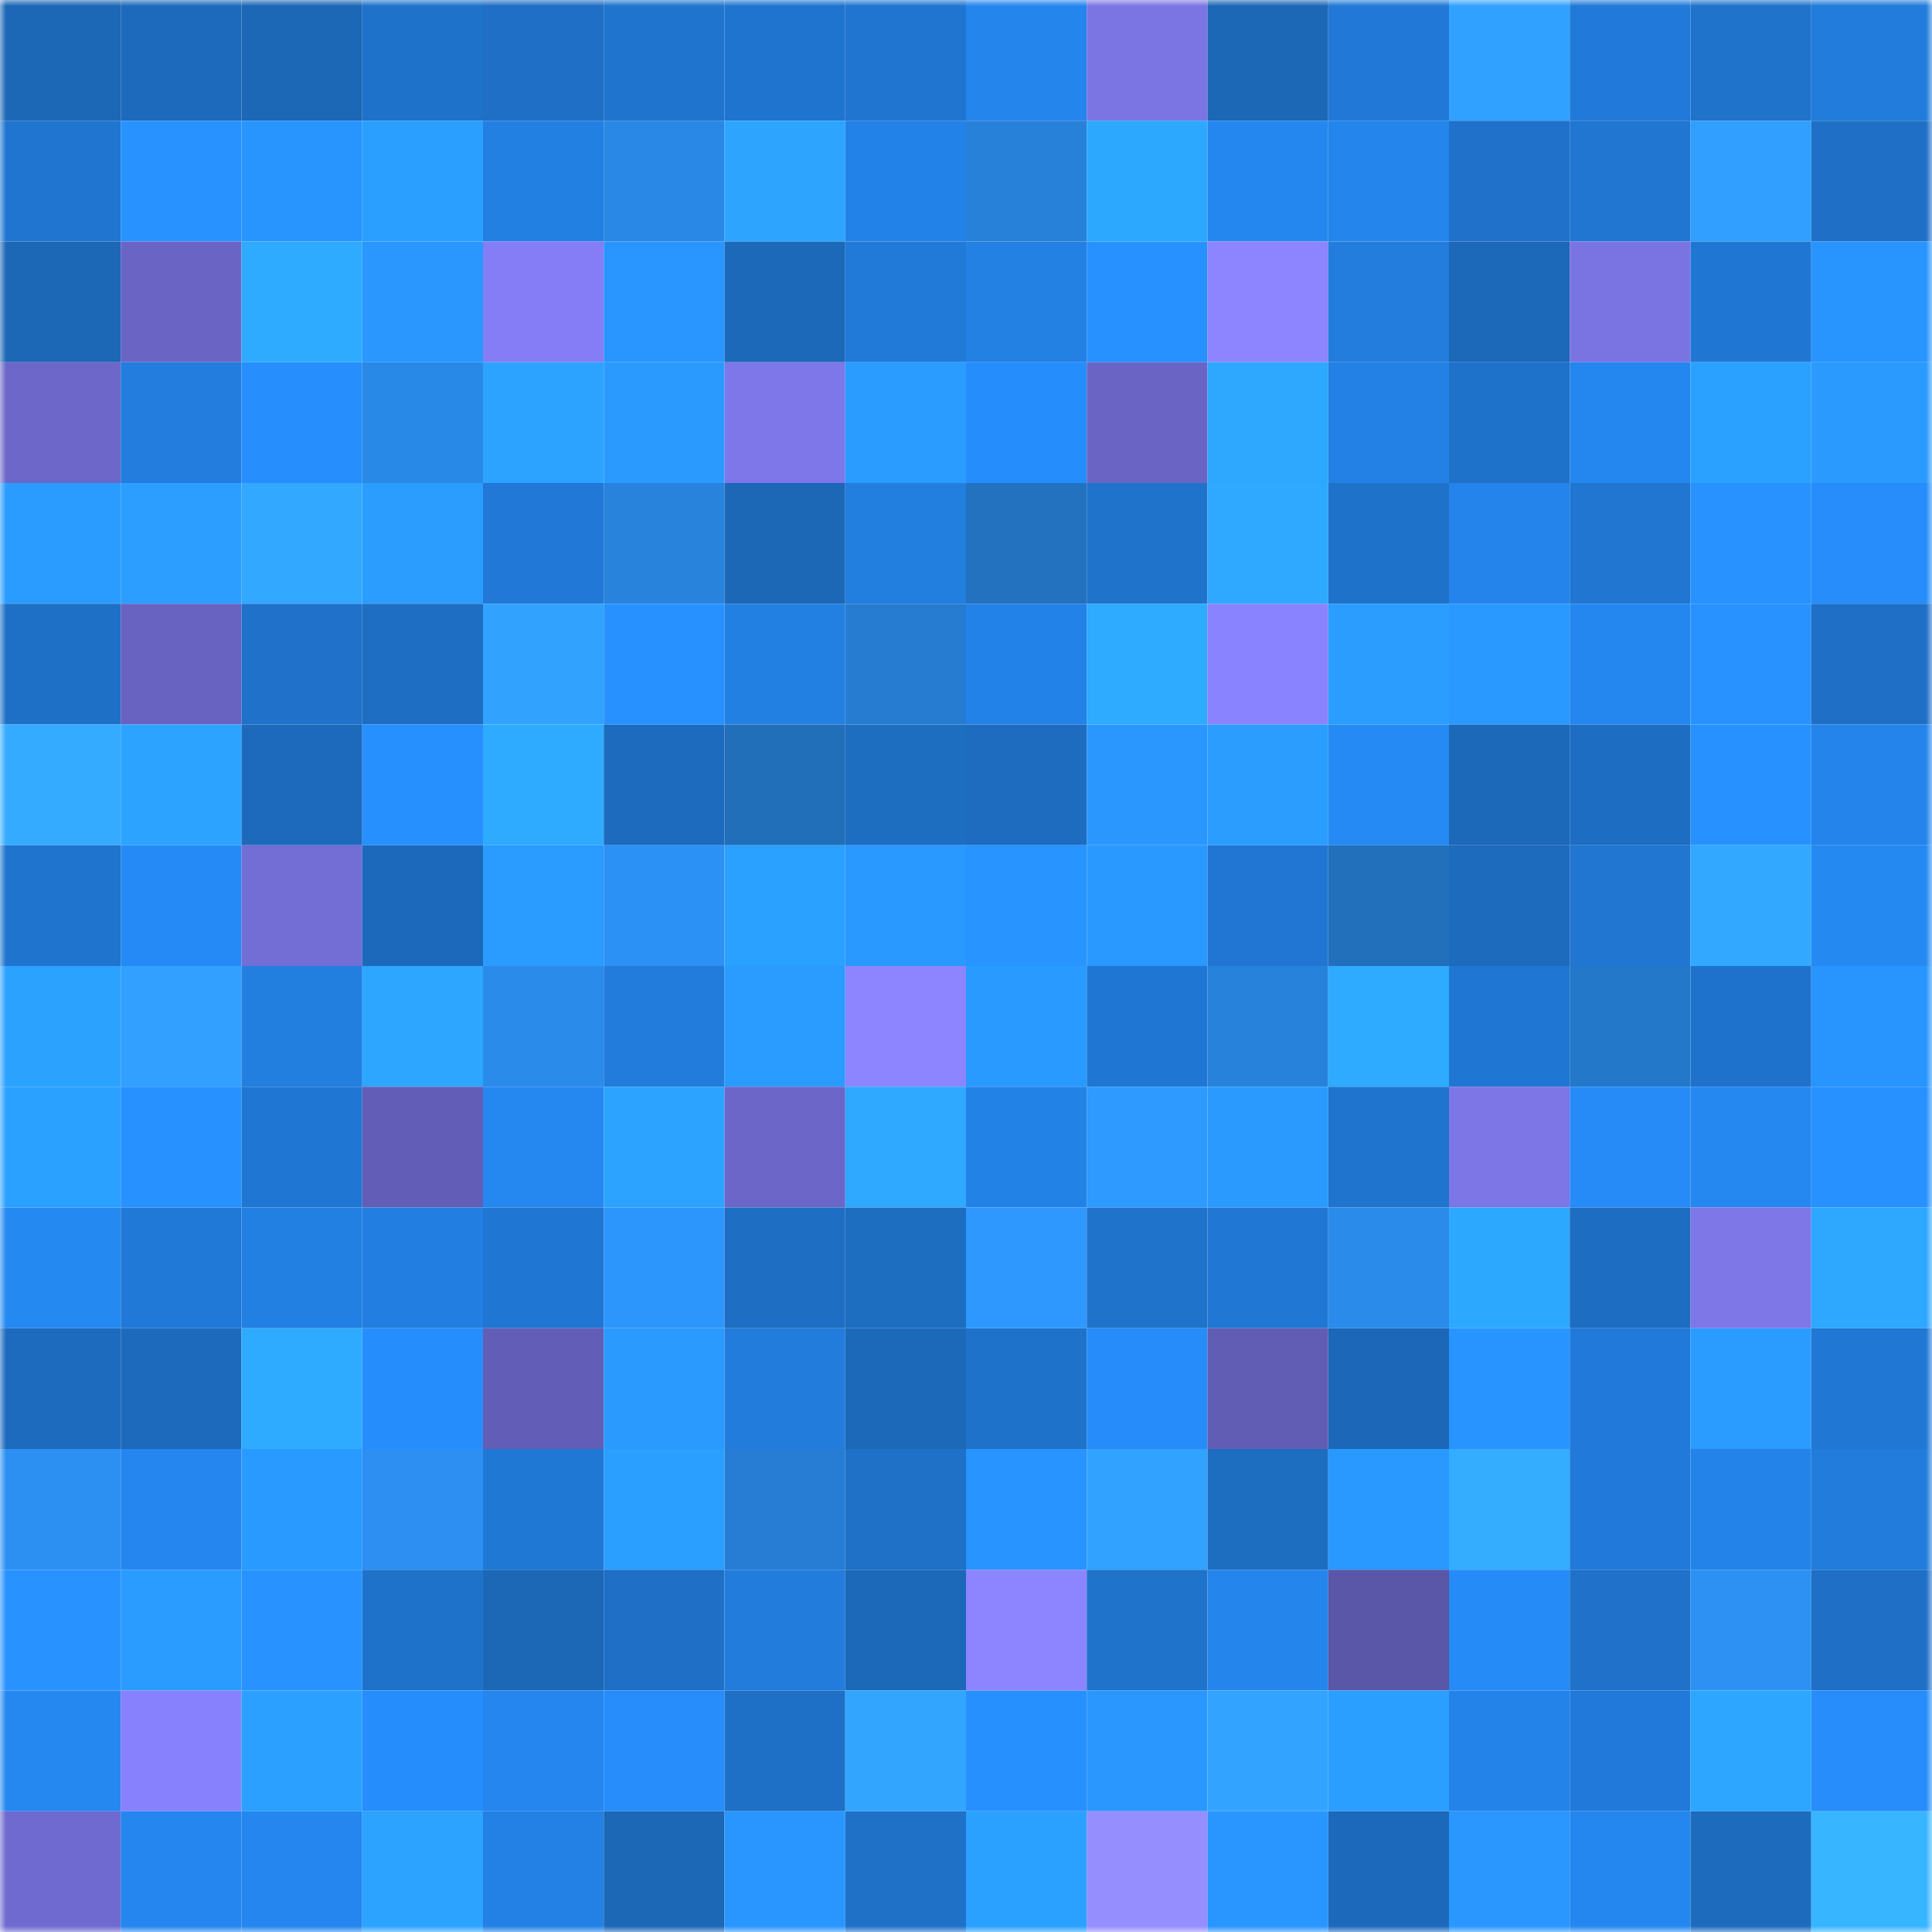 <svg viewBox="0 0 160 160" fill="none" role="img" xmlns="http://www.w3.org/2000/svg" width="240" height="240" name="ens%2Cfreegrass.eth"><mask id="189288627" mask-type="alpha" maskUnits="userSpaceOnUse" x="0" y="0" width="160" height="160"><rect width="160" height="160" fill="#FFFFFF"></rect></mask><g mask="url(#189288627)"><rect x="0" y="0" width="10" height="10" fill="#1c67b6"></rect><rect x="10" y="0" width="10" height="10" fill="#1d6abc"></rect><rect x="20" y="0" width="10" height="10" fill="#1c67b6"></rect><rect x="30" y="0" width="10" height="10" fill="#1f72ca"></rect><rect x="40" y="0" width="10" height="10" fill="#1e6fc5"></rect><rect x="50" y="0" width="10" height="10" fill="#1f74cd"></rect><rect x="60" y="0" width="10" height="10" fill="#1f74cf"></rect><rect x="70" y="0" width="10" height="10" fill="#2075d0"></rect><rect x="80" y="0" width="10" height="10" fill="#2485ed"></rect><rect x="90" y="0" width="10" height="10" fill="#7b75e4"></rect><rect x="100" y="0" width="10" height="10" fill="#1c67b6"></rect><rect x="110" y="0" width="10" height="10" fill="#2178d6"></rect><rect x="120" y="0" width="10" height="10" fill="#31a1ff"></rect><rect x="130" y="0" width="10" height="10" fill="#217ad9"></rect><rect x="140" y="0" width="10" height="10" fill="#1f73cb"></rect><rect x="150" y="0" width="10" height="10" fill="#217cdb"></rect><rect x="0" y="10" width="10" height="10" fill="#2075d0"></rect><rect x="10" y="10" width="10" height="10" fill="#2893ff"></rect><rect x="20" y="10" width="10" height="10" fill="#2895ff"></rect><rect x="30" y="10" width="10" height="10" fill="#2b9fff"></rect><rect x="40" y="10" width="10" height="10" fill="#2280e3"></rect><rect x="50" y="10" width="10" height="10" fill="#2988e5"></rect><rect x="60" y="10" width="10" height="10" fill="#2da5ff"></rect><rect x="70" y="10" width="10" height="10" fill="#2382e7"></rect><rect x="80" y="10" width="10" height="10" fill="#2781d8"></rect><rect x="90" y="10" width="10" height="10" fill="#2da8ff"></rect><rect x="100" y="10" width="10" height="10" fill="#2487ef"></rect><rect x="110" y="10" width="10" height="10" fill="#2485ed"></rect><rect x="120" y="10" width="10" height="10" fill="#1f71c9"></rect><rect x="130" y="10" width="10" height="10" fill="#2076d1"></rect><rect x="140" y="10" width="10" height="10" fill="#309fff"></rect><rect x="150" y="10" width="10" height="10" fill="#1e6fc5"></rect><rect x="0" y="20" width="10" height="10" fill="#1c67b6"></rect><rect x="10" y="20" width="10" height="10" fill="#6a65c5"></rect><rect x="20" y="20" width="10" height="10" fill="#2eabff"></rect><rect x="30" y="20" width="10" height="10" fill="#2997ff"></rect><rect x="40" y="20" width="10" height="10" fill="#847df5"></rect><rect x="50" y="20" width="10" height="10" fill="#2996ff"></rect><rect x="60" y="20" width="10" height="10" fill="#1c68b9"></rect><rect x="70" y="20" width="10" height="10" fill="#217ad8"></rect><rect x="80" y="20" width="10" height="10" fill="#2381e4"></rect><rect x="90" y="20" width="10" height="10" fill="#2791ff"></rect><rect x="100" y="20" width="10" height="10" fill="#8c85ff"></rect><rect x="110" y="20" width="10" height="10" fill="#227ddd"></rect><rect x="120" y="20" width="10" height="10" fill="#1c68b9"></rect><rect x="130" y="20" width="10" height="10" fill="#7a74e3"></rect><rect x="140" y="20" width="10" height="10" fill="#2077d3"></rect><rect x="150" y="20" width="10" height="10" fill="#2895ff"></rect><rect x="0" y="30" width="10" height="10" fill="#6c67c9"></rect><rect x="10" y="30" width="10" height="10" fill="#227dde"></rect><rect x="20" y="30" width="10" height="10" fill="#268ffd"></rect><rect x="30" y="30" width="10" height="10" fill="#2989e6"></rect><rect x="40" y="30" width="10" height="10" fill="#2ca4ff"></rect><rect x="50" y="30" width="10" height="10" fill="#2a9aff"></rect><rect x="60" y="30" width="10" height="10" fill="#7d77e9"></rect><rect x="70" y="30" width="10" height="10" fill="#2a9cff"></rect><rect x="80" y="30" width="10" height="10" fill="#268efc"></rect><rect x="90" y="30" width="10" height="10" fill="#6a65c5"></rect><rect x="100" y="30" width="10" height="10" fill="#2da7ff"></rect><rect x="110" y="30" width="10" height="10" fill="#2381e5"></rect><rect x="120" y="30" width="10" height="10" fill="#1f72ca"></rect><rect x="130" y="30" width="10" height="10" fill="#2487ef"></rect><rect x="140" y="30" width="10" height="10" fill="#2ba1ff"></rect><rect x="150" y="30" width="10" height="10" fill="#2a9aff"></rect><rect x="0" y="40" width="10" height="10" fill="#2a9cff"></rect><rect x="10" y="40" width="10" height="10" fill="#2b9eff"></rect><rect x="20" y="40" width="10" height="10" fill="#33a8ff"></rect><rect x="30" y="40" width="10" height="10" fill="#2a9dff"></rect><rect x="40" y="40" width="10" height="10" fill="#2178d6"></rect><rect x="50" y="40" width="10" height="10" fill="#2883dd"></rect><rect x="60" y="40" width="10" height="10" fill="#1c67b6"></rect><rect x="70" y="40" width="10" height="10" fill="#227edf"></rect><rect x="80" y="40" width="10" height="10" fill="#2372c0"></rect><rect x="90" y="40" width="10" height="10" fill="#1f73cb"></rect><rect x="100" y="40" width="10" height="10" fill="#2ea9ff"></rect><rect x="110" y="40" width="10" height="10" fill="#1f72ca"></rect><rect x="120" y="40" width="10" height="10" fill="#2484eb"></rect><rect x="130" y="40" width="10" height="10" fill="#2076d1"></rect><rect x="140" y="40" width="10" height="10" fill="#2893ff"></rect><rect x="150" y="40" width="10" height="10" fill="#268dfa"></rect><rect x="0" y="50" width="10" height="10" fill="#1e70c6"></rect><rect x="10" y="50" width="10" height="10" fill="#6863c1"></rect><rect x="20" y="50" width="10" height="10" fill="#1f71c9"></rect><rect x="30" y="50" width="10" height="10" fill="#1e6ec3"></rect><rect x="40" y="50" width="10" height="10" fill="#31a3ff"></rect><rect x="50" y="50" width="10" height="10" fill="#2792ff"></rect><rect x="60" y="50" width="10" height="10" fill="#2380e3"></rect><rect x="70" y="50" width="10" height="10" fill="#267cd1"></rect><rect x="80" y="50" width="10" height="10" fill="#2382e7"></rect><rect x="90" y="50" width="10" height="10" fill="#2eaaff"></rect><rect x="100" y="50" width="10" height="10" fill="#8a83ff"></rect><rect x="110" y="50" width="10" height="10" fill="#2a9dff"></rect><rect x="120" y="50" width="10" height="10" fill="#2999ff"></rect><rect x="130" y="50" width="10" height="10" fill="#2487ef"></rect><rect x="140" y="50" width="10" height="10" fill="#2892ff"></rect><rect x="150" y="50" width="10" height="10" fill="#1e6fc5"></rect><rect x="0" y="60" width="10" height="10" fill="#34abff"></rect><rect x="10" y="60" width="10" height="10" fill="#2ca4ff"></rect><rect x="20" y="60" width="10" height="10" fill="#1d6abc"></rect><rect x="30" y="60" width="10" height="10" fill="#2790ff"></rect><rect x="40" y="60" width="10" height="10" fill="#2eabff"></rect><rect x="50" y="60" width="10" height="10" fill="#1d6bbe"></rect><rect x="60" y="60" width="10" height="10" fill="#216eb9"></rect><rect x="70" y="60" width="10" height="10" fill="#1d6dc1"></rect><rect x="80" y="60" width="10" height="10" fill="#1d6cc0"></rect><rect x="90" y="60" width="10" height="10" fill="#2997ff"></rect><rect x="100" y="60" width="10" height="10" fill="#2a9dff"></rect><rect x="110" y="60" width="10" height="10" fill="#258af4"></rect><rect x="120" y="60" width="10" height="10" fill="#1c68b9"></rect><rect x="130" y="60" width="10" height="10" fill="#1d6dc2"></rect><rect x="140" y="60" width="10" height="10" fill="#2792ff"></rect><rect x="150" y="60" width="10" height="10" fill="#2484eb"></rect><rect x="0" y="70" width="10" height="10" fill="#1f74ce"></rect><rect x="10" y="70" width="10" height="10" fill="#258af5"></rect><rect x="20" y="70" width="10" height="10" fill="#736dd6"></rect><rect x="30" y="70" width="10" height="10" fill="#1c69bb"></rect><rect x="40" y="70" width="10" height="10" fill="#2a9bff"></rect><rect x="50" y="70" width="10" height="10" fill="#2c91f4"></rect><rect x="60" y="70" width="10" height="10" fill="#2ba1ff"></rect><rect x="70" y="70" width="10" height="10" fill="#2998ff"></rect><rect x="80" y="70" width="10" height="10" fill="#2894ff"></rect><rect x="90" y="70" width="10" height="10" fill="#2999ff"></rect><rect x="100" y="70" width="10" height="10" fill="#2076d2"></rect><rect x="110" y="70" width="10" height="10" fill="#2270bc"></rect><rect x="120" y="70" width="10" height="10" fill="#1d6bbd"></rect><rect x="130" y="70" width="10" height="10" fill="#2076d1"></rect><rect x="140" y="70" width="10" height="10" fill="#33a8ff"></rect><rect x="150" y="70" width="10" height="10" fill="#2589f2"></rect><rect x="0" y="80" width="10" height="10" fill="#2ca2ff"></rect><rect x="10" y="80" width="10" height="10" fill="#31a0ff"></rect><rect x="20" y="80" width="10" height="10" fill="#227edf"></rect><rect x="30" y="80" width="10" height="10" fill="#2da6ff"></rect><rect x="40" y="80" width="10" height="10" fill="#2a8bea"></rect><rect x="50" y="80" width="10" height="10" fill="#227cdc"></rect><rect x="60" y="80" width="10" height="10" fill="#2a9bff"></rect><rect x="70" y="80" width="10" height="10" fill="#8c85ff"></rect><rect x="80" y="80" width="10" height="10" fill="#299aff"></rect><rect x="90" y="80" width="10" height="10" fill="#2077d3"></rect><rect x="100" y="80" width="10" height="10" fill="#2782db"></rect><rect x="110" y="80" width="10" height="10" fill="#2eaaff"></rect><rect x="120" y="80" width="10" height="10" fill="#2077d3"></rect><rect x="130" y="80" width="10" height="10" fill="#2478ca"></rect><rect x="140" y="80" width="10" height="10" fill="#1f72cb"></rect><rect x="150" y="80" width="10" height="10" fill="#2895ff"></rect><rect x="0" y="90" width="10" height="10" fill="#2ba1ff"></rect><rect x="10" y="90" width="10" height="10" fill="#2791ff"></rect><rect x="20" y="90" width="10" height="10" fill="#2077d3"></rect><rect x="30" y="90" width="10" height="10" fill="#625db6"></rect><rect x="40" y="90" width="10" height="10" fill="#2588f0"></rect><rect x="50" y="90" width="10" height="10" fill="#2ca3ff"></rect><rect x="60" y="90" width="10" height="10" fill="#6b66c8"></rect><rect x="70" y="90" width="10" height="10" fill="#2ea9ff"></rect><rect x="80" y="90" width="10" height="10" fill="#2382e6"></rect><rect x="90" y="90" width="10" height="10" fill="#2e99ff"></rect><rect x="100" y="90" width="10" height="10" fill="#2a9aff"></rect><rect x="110" y="90" width="10" height="10" fill="#1f74ce"></rect><rect x="120" y="90" width="10" height="10" fill="#7c76e7"></rect><rect x="130" y="90" width="10" height="10" fill="#268bf7"></rect><rect x="140" y="90" width="10" height="10" fill="#2587f0"></rect><rect x="150" y="90" width="10" height="10" fill="#2791ff"></rect><rect x="0" y="100" width="10" height="10" fill="#2589f2"></rect><rect x="10" y="100" width="10" height="10" fill="#2179d7"></rect><rect x="20" y="100" width="10" height="10" fill="#2380e3"></rect><rect x="30" y="100" width="10" height="10" fill="#227fe1"></rect><rect x="40" y="100" width="10" height="10" fill="#2077d3"></rect><rect x="50" y="100" width="10" height="10" fill="#2d96fc"></rect><rect x="60" y="100" width="10" height="10" fill="#1e6ec3"></rect><rect x="70" y="100" width="10" height="10" fill="#1d6dc1"></rect><rect x="80" y="100" width="10" height="10" fill="#2e98ff"></rect><rect x="90" y="100" width="10" height="10" fill="#1f73cb"></rect><rect x="100" y="100" width="10" height="10" fill="#2077d4"></rect><rect x="110" y="100" width="10" height="10" fill="#2a8bea"></rect><rect x="120" y="100" width="10" height="10" fill="#2da8ff"></rect><rect x="130" y="100" width="10" height="10" fill="#1d6dc2"></rect><rect x="140" y="100" width="10" height="10" fill="#7d77e8"></rect><rect x="150" y="100" width="10" height="10" fill="#2da7ff"></rect><rect x="0" y="110" width="10" height="10" fill="#1d6bbe"></rect><rect x="10" y="110" width="10" height="10" fill="#1d6abc"></rect><rect x="20" y="110" width="10" height="10" fill="#2eabff"></rect><rect x="30" y="110" width="10" height="10" fill="#268efc"></rect><rect x="40" y="110" width="10" height="10" fill="#625db6"></rect><rect x="50" y="110" width="10" height="10" fill="#2a9aff"></rect><rect x="60" y="110" width="10" height="10" fill="#217cdc"></rect><rect x="70" y="110" width="10" height="10" fill="#1c68b9"></rect><rect x="80" y="110" width="10" height="10" fill="#1f72ca"></rect><rect x="90" y="110" width="10" height="10" fill="#268cf9"></rect><rect x="100" y="110" width="10" height="10" fill="#615cb4"></rect><rect x="110" y="110" width="10" height="10" fill="#1c67b7"></rect><rect x="120" y="110" width="10" height="10" fill="#2894ff"></rect><rect x="130" y="110" width="10" height="10" fill="#217ad9"></rect><rect x="140" y="110" width="10" height="10" fill="#2a9bff"></rect><rect x="150" y="110" width="10" height="10" fill="#2077d4"></rect><rect x="0" y="120" width="10" height="10" fill="#2c90f2"></rect><rect x="10" y="120" width="10" height="10" fill="#2486ee"></rect><rect x="20" y="120" width="10" height="10" fill="#299aff"></rect><rect x="30" y="120" width="10" height="10" fill="#2c8ff1"></rect><rect x="40" y="120" width="10" height="10" fill="#2078d5"></rect><rect x="50" y="120" width="10" height="10" fill="#2b9fff"></rect><rect x="60" y="120" width="10" height="10" fill="#267dd3"></rect><rect x="70" y="120" width="10" height="10" fill="#1f71c8"></rect><rect x="80" y="120" width="10" height="10" fill="#2894ff"></rect><rect x="90" y="120" width="10" height="10" fill="#31a2ff"></rect><rect x="100" y="120" width="10" height="10" fill="#1d6dc1"></rect><rect x="110" y="120" width="10" height="10" fill="#2999ff"></rect><rect x="120" y="120" width="10" height="10" fill="#34acff"></rect><rect x="130" y="120" width="10" height="10" fill="#217ad9"></rect><rect x="140" y="120" width="10" height="10" fill="#2383e8"></rect><rect x="150" y="120" width="10" height="10" fill="#217cdb"></rect><rect x="0" y="130" width="10" height="10" fill="#2893ff"></rect><rect x="10" y="130" width="10" height="10" fill="#2a9bff"></rect><rect x="20" y="130" width="10" height="10" fill="#2893ff"></rect><rect x="30" y="130" width="10" height="10" fill="#1f72ca"></rect><rect x="40" y="130" width="10" height="10" fill="#1c67b6"></rect><rect x="50" y="130" width="10" height="10" fill="#1e6fc5"></rect><rect x="60" y="130" width="10" height="10" fill="#217cdc"></rect><rect x="70" y="130" width="10" height="10" fill="#1c68b9"></rect><rect x="80" y="130" width="10" height="10" fill="#8c85ff"></rect><rect x="90" y="130" width="10" height="10" fill="#1f73cb"></rect><rect x="100" y="130" width="10" height="10" fill="#2485ed"></rect><rect x="110" y="130" width="10" height="10" fill="#5a56a8"></rect><rect x="120" y="130" width="10" height="10" fill="#258bf6"></rect><rect x="130" y="130" width="10" height="10" fill="#1f71c9"></rect><rect x="140" y="130" width="10" height="10" fill="#2c91f3"></rect><rect x="150" y="130" width="10" height="10" fill="#1e6fc5"></rect><rect x="0" y="140" width="10" height="10" fill="#2588f1"></rect><rect x="10" y="140" width="10" height="10" fill="#8881fd"></rect><rect x="20" y="140" width="10" height="10" fill="#2ba0ff"></rect><rect x="30" y="140" width="10" height="10" fill="#268efc"></rect><rect x="40" y="140" width="10" height="10" fill="#2486ee"></rect><rect x="50" y="140" width="10" height="10" fill="#268dfb"></rect><rect x="60" y="140" width="10" height="10" fill="#1e70c6"></rect><rect x="70" y="140" width="10" height="10" fill="#32a5ff"></rect><rect x="80" y="140" width="10" height="10" fill="#2790ff"></rect><rect x="90" y="140" width="10" height="10" fill="#2997ff"></rect><rect x="100" y="140" width="10" height="10" fill="#32a4ff"></rect><rect x="110" y="140" width="10" height="10" fill="#2b9fff"></rect><rect x="120" y="140" width="10" height="10" fill="#2483e9"></rect><rect x="130" y="140" width="10" height="10" fill="#217ad9"></rect><rect x="140" y="140" width="10" height="10" fill="#2da6ff"></rect><rect x="150" y="140" width="10" height="10" fill="#268dfa"></rect><rect x="0" y="150" width="10" height="10" fill="#6f6acf"></rect><rect x="10" y="150" width="10" height="10" fill="#2486ee"></rect><rect x="20" y="150" width="10" height="10" fill="#2486ee"></rect><rect x="30" y="150" width="10" height="10" fill="#2ca3ff"></rect><rect x="40" y="150" width="10" height="10" fill="#2381e5"></rect><rect x="50" y="150" width="10" height="10" fill="#1c67b6"></rect><rect x="60" y="150" width="10" height="10" fill="#2996ff"></rect><rect x="70" y="150" width="10" height="10" fill="#1f71c8"></rect><rect x="80" y="150" width="10" height="10" fill="#2ba1ff"></rect><rect x="90" y="150" width="10" height="10" fill="#958eff"></rect><rect x="100" y="150" width="10" height="10" fill="#2996ff"></rect><rect x="110" y="150" width="10" height="10" fill="#1c69bb"></rect><rect x="120" y="150" width="10" height="10" fill="#2997ff"></rect><rect x="130" y="150" width="10" height="10" fill="#2487ef"></rect><rect x="140" y="150" width="10" height="10" fill="#1d6bbd"></rect><rect x="150" y="150" width="10" height="10" fill="#37b5ff"></rect></g></svg>